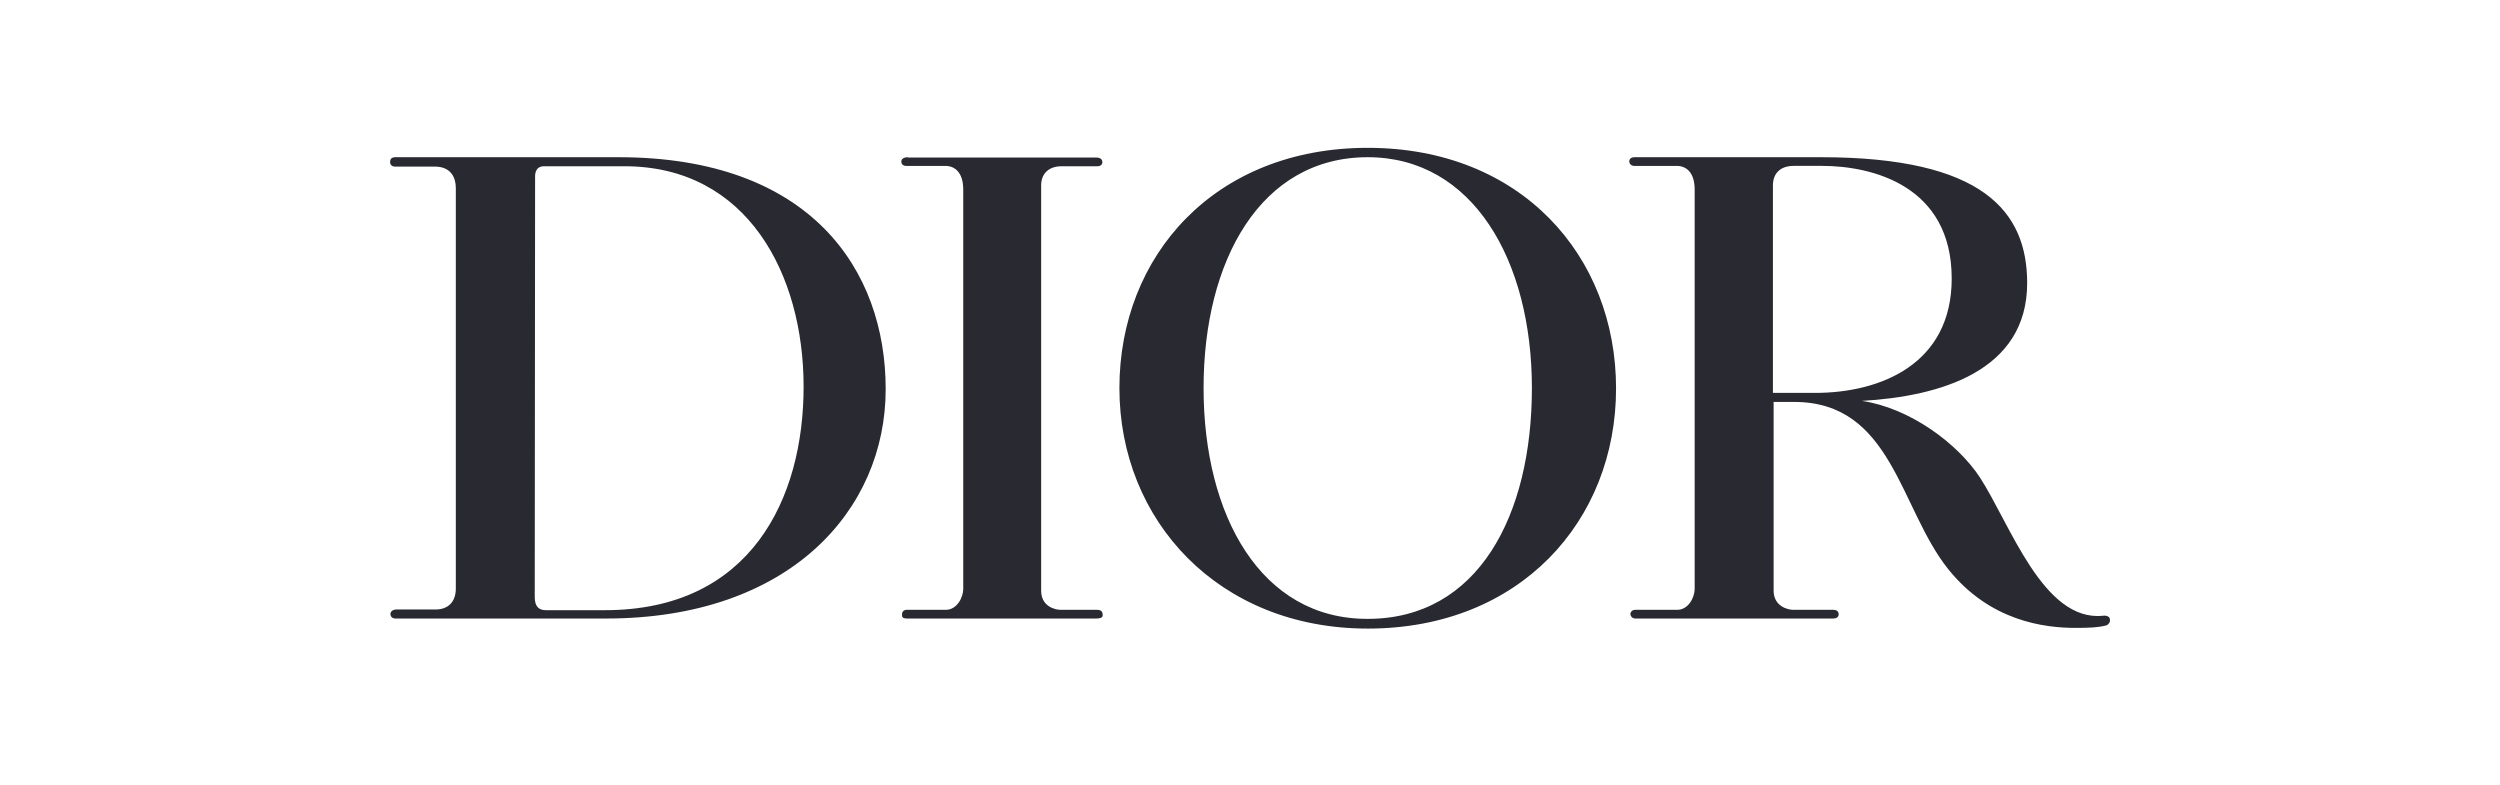 <svg xmlns="http://www.w3.org/2000/svg" width="156" height="49" fill="none"><g clip-path="url(#a)"><path fill="#292931" d="M24.665 9.81H38.6c11.98 0 16.667 7.028 16.667 14.469 0 7.57-6.011 14.317-17.449 14.317h-13.13c-.239 0-.326-.152-.326-.282 0-.152.152-.282.37-.282h2.452c.76 0 1.259-.456 1.259-1.302V11.72c0-.63-.304-1.324-1.302-1.324h-2.496c-.196 0-.304-.13-.304-.282 0-.13.043-.304.325-.304Zm8.703 27.44c0 .63.282.825.695.825h3.69c9.093 0 12.392-6.963 12.392-13.948S46.65 10.374 38.968 10.374h-5.014c-.52 0-.564.434-.564.63l-.022 26.247ZM56.655 9.81c-.217 0-.412.087-.412.26 0 .174.109.283.304.283h2.452c.565 0 1.107.39 1.107 1.475v24.924c0 .52-.39 1.301-1.085 1.301h-2.43c-.283 0-.305.217-.305.304s-.021.239.304.239h11.807c.173 0 .412-.022.412-.196 0-.173-.043-.347-.347-.347h-2.279c-.326 0-1.215-.195-1.215-1.193V11.567c0-.716.455-1.193 1.28-1.193h2.236c.195 0 .303-.108.303-.26 0-.152-.108-.282-.369-.282H56.655V9.81Zm18.448 14.404c0-7.961 3.56-14.404 10.244-14.404 6.554 0 10.243 6.443 10.243 14.404 0 7.96-3.364 14.403-10.243 14.403-6.663.022-10.244-6.442-10.244-14.403Zm10.244 15.01c9.506 0 15.495-6.724 15.495-14.988 0-8.265-5.924-15.011-15.495-15.011-9.55 0-15.496 6.724-15.496 14.989 0 8.264 6.185 15.01 15.496 15.01Zm45.88-.802c-3.733.39-5.795-5.727-7.683-8.633-1.411-2.148-4.406-4.339-7.358-4.773 4.862-.282 10.309-1.843 10.309-7.353 0-4.469-2.756-7.853-12.87-7.853h-11.654c-.152 0-.304.087-.304.26 0 .174.152.283.304.283h2.669c.565 0 1.107.39 1.107 1.475v24.924c0 .52-.39 1.301-1.085 1.301h-2.626c-.217 0-.304.174-.304.26 0 .087.087.282.304.282h12.371c.173 0 .325-.086.325-.26 0-.173-.108-.282-.347-.282h-2.496c-.325 0-1.215-.217-1.215-1.193V25.081h1.28c6.121 0 6.576 6.638 9.615 10.434 2.604 3.254 6.011 3.666 7.943 3.666.825 0 1.389-.021 1.91-.152.325-.108.391-.672-.195-.607Zm-19.316-28.07h1.801c3.082 0 8.074 1.215 8.074 7.029 0 5.336-4.428 7.136-8.529 7.136h-2.627v-12.95c0-.737.456-1.214 1.281-1.214Z"/></g><defs><clipPath id="a"><path fill="#fff" d="M24.34 9.225h107.32v30H24.34z"/></clipPath></defs></svg>